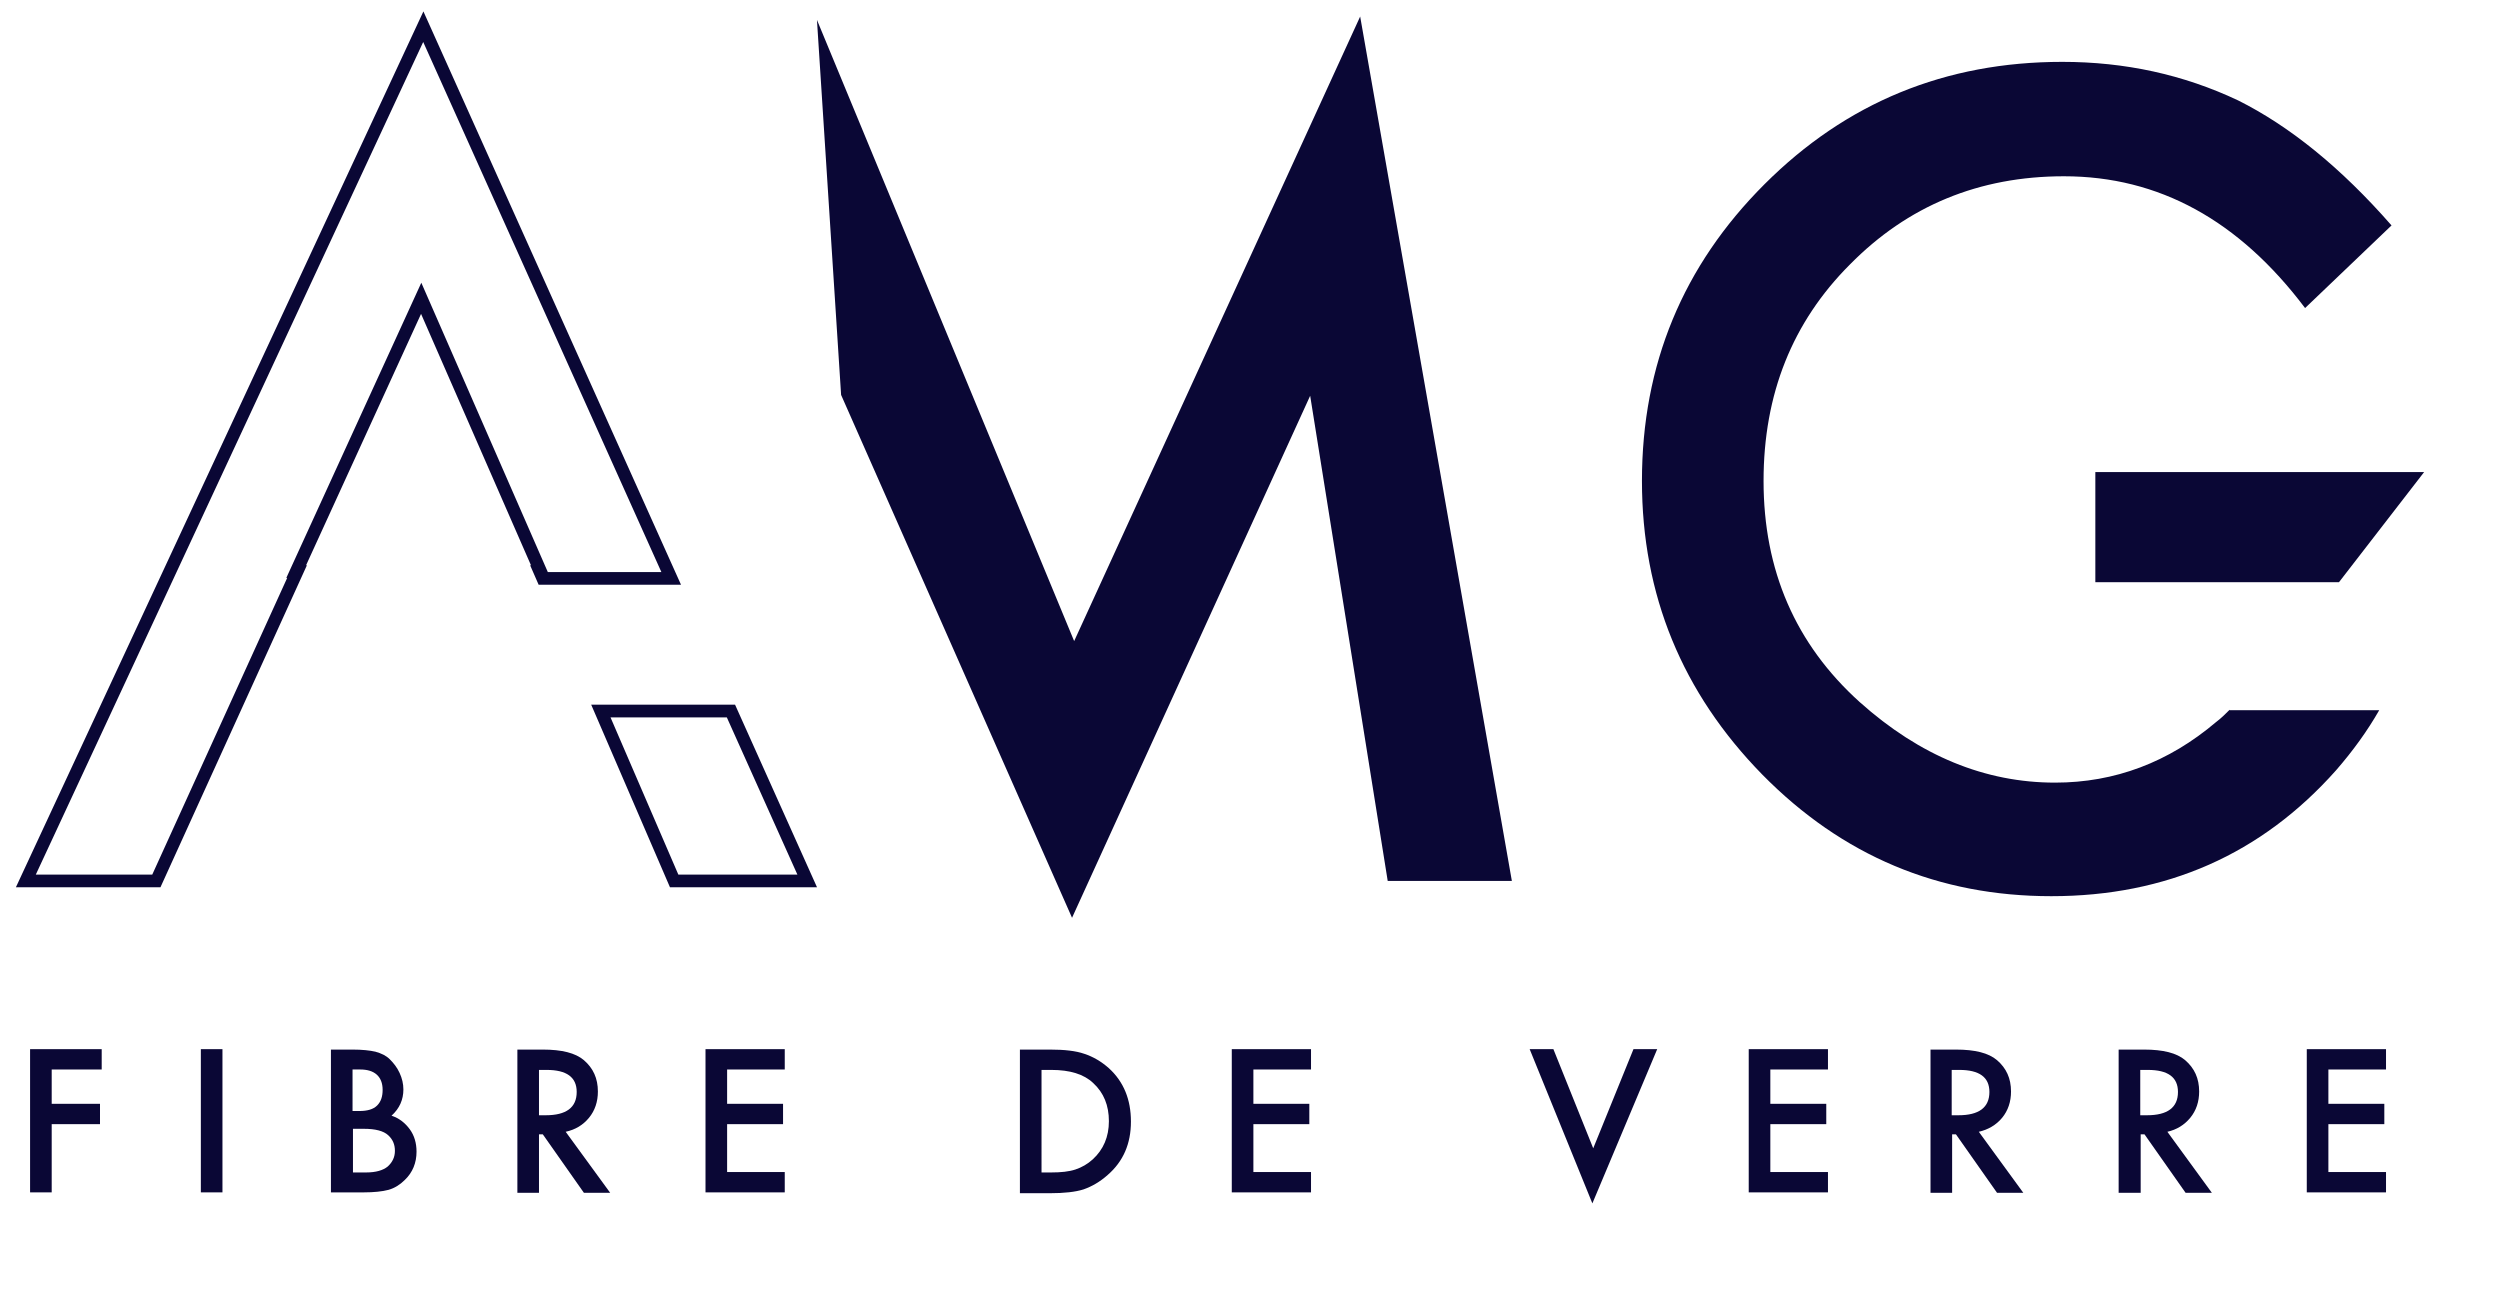 
<!-- Generator: Adobe Illustrator 23.0.2, SVG Export Plug-In . SVG Version: 6.00 Build 0)  -->
<svg version="1.1" id="Calque_1" xmlns="http://www.w3.org/2000/svg" xmlns:xlink="http://www.w3.org/1999/xlink" x="0px" y="0px"
	 viewBox="0 0 590 306" style="enable-background:new 0 0 590 306;" xml:space="preserve">
<style type="text/css">
	
		.st0{
	opacity:1;
	fill:none;
	stroke:#0A0735;
	stroke-miterlimit:10;
	stroke-width:3;
	stroke-dasharray: 1000;
	stroke-dashoffset: 0;	
	-webkit-animation: dash 5s linear infinite alternate;
	-o-animation: dash 5s linear infinite alternate;
	-moz-animation: dash 5s linear infinite alternate;
	animation: dash 5s linear infinite alternate;
	}

	@-webkit-keyframes dash{
		from {
			stroke-dashoffset: 1000;
		}
		to {
			stroke-dashoffset: 0;
		}
	}
	.st1{fill:#0A0735;}
</style>
<g>
	<polygon class="st0" points="127.6,134.9 127.4,134.9 128.1,136.5 158.4,136.5 99.9,6.3 6.1,207.9 36.9,207.9 70.1,134.9 
		69.9,134.9 99.4,70.4 	"/>
	<polygon class="st0" points="141.8,167.8 159.1,207.9 190.5,207.9 172.5,167.8 	"/>
</g>
<polygon class="st1" points="321,3.9 253.5,151.3 192.8,4.7 198.5,93.2 253,216.6 309.2,93.4 327.5,207.9 356.8,207.9 "/>
<g>
	<path class="st1" d="M526.2,167.5c-1,1-2,2-3.2,2.9c-11.2,9.5-23.9,14.3-38,14.3c-16.5,0-31.9-6.3-46.1-19
		c-15.2-13.7-22.7-31.1-22.7-52.2c0-20.5,6.8-37.5,20.4-51.1c13.6-13.8,30.4-20.8,50.5-20.8c22.4,0,41.3,10.4,56.9,31.1l20.4-19.5
		c-11.9-13.6-24-23.4-36.2-29.5c-12.9-6.1-26.7-9.1-41.5-9.1c-27.6,0-51,9.6-70.3,28.9c-19.2,19.2-28.9,42.5-28.9,70
		c0,26.9,9.5,50,28.4,69.3c18.9,19.2,41.6,28.7,68.2,28.7c27.2,0,49.6-9.9,67.2-29.7c4-4.6,7.4-9.3,10.2-14.2H526.2z"/>
	<polygon class="st1" points="572.1,111.4 494.5,111.4 494.5,137.4 552,137.4 	"/>
</g>
<g>
	<path class="st1" d="M24,252.4H12.2v8.1h11.4v4.8H12.2v16.1H7.1v-33.8H24V252.4z"/>
	<path class="st1" d="M52.5,247.6v33.8h-5.1v-33.8H52.5z"/>
	<path class="st1" d="M78.1,281.5v-33.8h5.1c2.3,0,4.1,0.2,5.4,0.5c1.4,0.4,2.5,0.9,3.4,1.8c0.9,0.9,1.7,1.9,2.3,3.2
		c0.6,1.3,0.9,2.6,0.9,3.9c0,2.4-0.9,4.5-2.8,6.2c1.8,0.6,3.2,1.7,4.3,3.2c1.1,1.5,1.6,3.3,1.6,5.3c0,2.6-0.9,4.9-2.8,6.7
		c-1.1,1.1-2.4,1.9-3.8,2.3c-1.5,0.4-3.5,0.6-5.8,0.6H78.1z M83.2,262.2h1.6c1.9,0,3.3-0.4,4.2-1.3s1.3-2.1,1.3-3.7
		c0-1.6-0.5-2.8-1.4-3.6c-0.9-0.8-2.2-1.2-3.9-1.2h-1.8V262.2z M83.2,276.7h3.2c2.3,0,4-0.5,5.1-1.4c1.1-1,1.7-2.2,1.7-3.7
		c0-1.5-0.5-2.7-1.6-3.7c-1.1-1-3-1.5-5.7-1.5h-2.6V276.7z"/>
	<path class="st1" d="M133.5,267.1l10.5,14.4h-6.2l-9.7-13.8h-0.9v13.8h-5.1v-33.8h6c4.5,0,7.7,0.8,9.7,2.5c2.2,1.9,3.3,4.3,3.3,7.4
		c0,2.4-0.7,4.5-2.1,6.2S135.8,266.6,133.5,267.1z M127.2,263.2h1.6c4.8,0,7.3-1.8,7.3-5.5c0-3.5-2.4-5.2-7.1-5.2h-1.8V263.2z"/>
	<path class="st1" d="M185.2,252.4h-13.6v8.1h13.2v4.8h-13.2v11.3h13.6v4.8h-18.7v-33.8h18.7V252.4z"/>
	<path class="st1" d="M240.7,281.5v-33.8h7.1c3.4,0,6.1,0.3,8.1,1c2.1,0.7,4,1.8,5.8,3.4c3.5,3.2,5.2,7.4,5.2,12.6
		c0,5.2-1.8,9.4-5.5,12.6c-1.8,1.6-3.7,2.7-5.7,3.4c-1.9,0.6-4.5,0.9-8,0.9H240.7z M245.8,276.7h2.3c2.3,0,4.2-0.2,5.7-0.7
		c1.5-0.5,2.9-1.3,4.1-2.4c2.5-2.3,3.8-5.3,3.8-9c0-3.7-1.2-6.7-3.7-9c-2.2-2.1-5.5-3.1-9.9-3.1h-2.3V276.7z"/>
	<path class="st1" d="M309.4,252.4h-13.6v8.1H309v4.8h-13.2v11.3h13.6v4.8h-18.7v-33.8h18.7V252.4z"/>
	<path class="st1" d="M366.6,247.6l9.4,23.4l9.5-23.4h5.6L375.8,284L361,247.6H366.6z"/>
	<path class="st1" d="M431.4,252.4h-13.6v8.1H431v4.8h-13.2v11.3h13.6v4.8h-18.7v-33.8h18.7V252.4z"/>
	<path class="st1" d="M467,267.1l10.5,14.4h-6.2l-9.7-13.8h-0.9v13.8h-5.1v-33.8h6c4.5,0,7.7,0.8,9.7,2.5c2.2,1.9,3.3,4.3,3.3,7.4
		c0,2.4-0.7,4.5-2.1,6.2S469.2,266.6,467,267.1z M460.6,263.2h1.6c4.8,0,7.3-1.8,7.3-5.5c0-3.5-2.4-5.2-7.1-5.2h-1.8V263.2z"/>
	<path class="st1" d="M511.5,267.1l10.5,14.4h-6.2l-9.7-13.8h-0.9v13.8H500v-33.8h6c4.5,0,7.7,0.8,9.7,2.5c2.2,1.9,3.3,4.3,3.3,7.4
		c0,2.4-0.7,4.5-2.1,6.2C515.5,265.5,513.7,266.6,511.5,267.1z M505.1,263.2h1.6c4.8,0,7.3-1.8,7.3-5.5c0-3.5-2.4-5.2-7.1-5.2h-1.8
		V263.2z"/>
	<path class="st1" d="M563.1,252.4h-13.6v8.1h13.2v4.8h-13.2v11.3h13.6v4.8h-18.7v-33.8h18.7V252.4z"/>
</g>
</svg>
